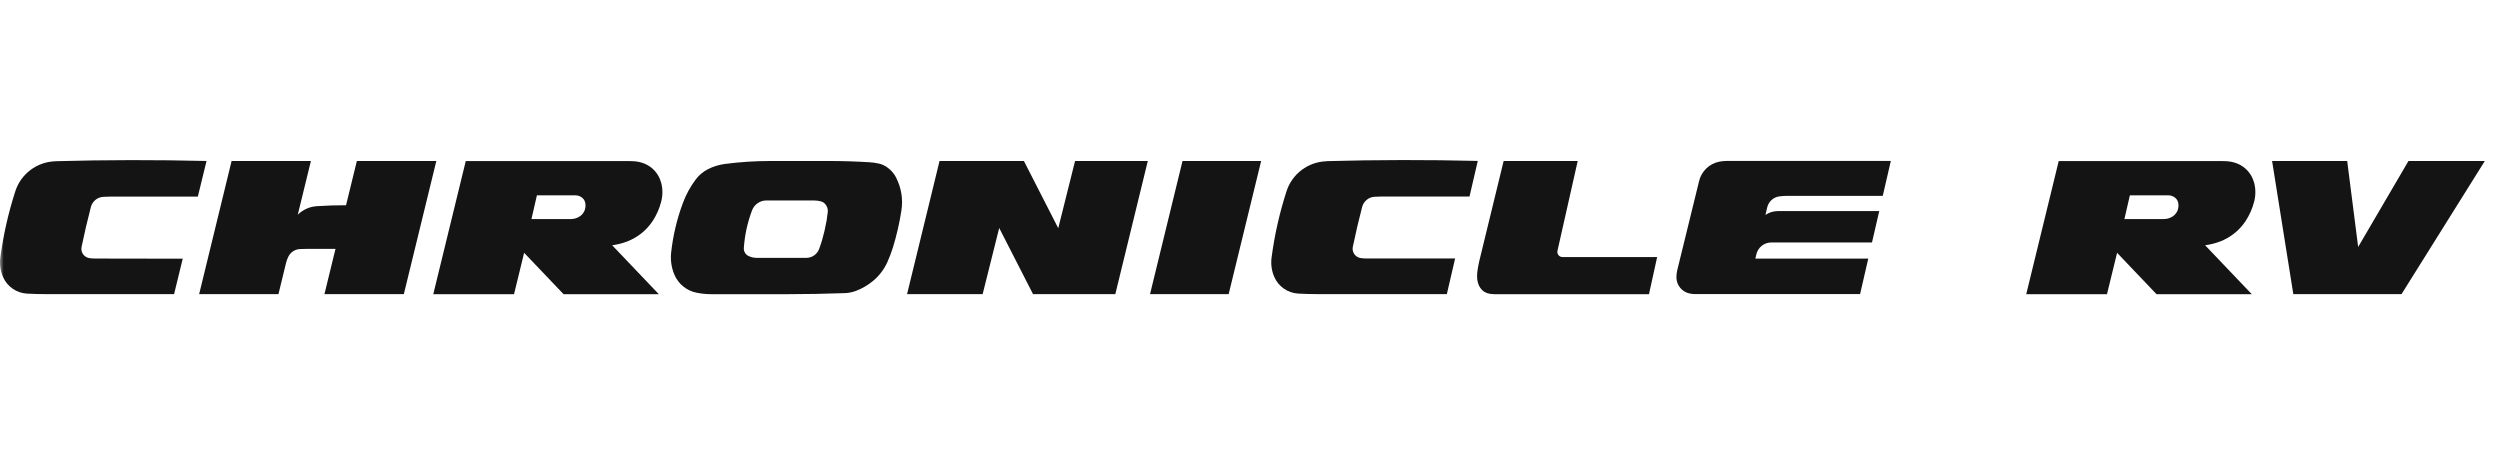 <svg width="328" height="60" viewBox="0 0 328 60" fill="none" xmlns="http://www.w3.org/2000/svg">
<mask id="mask0_1_1876" style="mask-type:alpha" maskUnits="userSpaceOnUse" x="0" y="0" width="328" height="60">
<rect width="328" height="60" fill="#D9D9D9"/>
</mask>
<g mask="url(#mask0_1_1876)">
<path d="M7.265 21.161C4.856 21.225 2.745 22.804 2.008 25.099C1.092 27.932 0.435 30.844 0.041 33.797C-0.073 34.673 0.051 35.559 0.41 36.366C0.962 37.61 2.167 38.442 3.526 38.522C4.398 38.571 5.269 38.591 6.14 38.591H22.839L23.974 33.941L12.523 33.921C12.254 33.921 11.99 33.906 11.731 33.866C11.706 33.866 11.681 33.856 11.657 33.851C10.995 33.717 10.566 33.065 10.701 32.398C11.064 30.64 11.472 28.893 11.925 27.155C12.125 26.408 12.777 25.87 13.544 25.826C13.832 25.806 14.121 25.796 14.41 25.796H25.956L27.096 21.121C20.484 20.961 13.867 20.971 7.255 21.151L7.265 21.161Z" fill="#141414"/>
<path d="M174.049 21.157C171.639 21.222 169.528 22.8 168.791 25.096C167.875 27.928 167.218 30.846 166.83 33.793C166.715 34.67 166.84 35.556 167.198 36.362C167.751 37.607 168.955 38.438 170.315 38.518C171.186 38.568 172.057 38.588 172.929 38.588H189.826L190.912 33.913H179.311C179.042 33.913 178.779 33.898 178.52 33.858C178.495 33.858 178.47 33.848 178.445 33.843C177.783 33.709 177.355 33.056 177.489 32.389C177.853 30.632 178.261 28.884 178.714 27.147C178.913 26.4 179.565 25.862 180.332 25.817C180.621 25.797 180.909 25.788 181.198 25.788H192.799L193.884 21.113C187.272 20.953 180.656 20.963 174.044 21.142L174.049 21.157Z" fill="#141414"/>
<path d="M117.595 23.358C118.253 24.657 118.487 26.126 118.273 27.565C118.024 29.212 117.65 30.841 117.162 32.434C116.953 33.091 116.719 33.733 116.435 34.361C115.997 35.346 115.335 36.213 114.499 36.89C113.841 37.428 113.105 37.856 112.313 38.159C111.84 38.339 111.337 38.443 110.824 38.458C108.3 38.548 105.781 38.597 103.262 38.597H93.334C92.677 38.597 92.025 38.533 91.387 38.403C90.073 38.139 88.978 37.243 88.465 36.004C88.086 35.087 87.947 34.092 88.056 33.111C88.3 30.905 88.813 28.74 89.585 26.663C89.993 25.548 90.566 24.498 91.278 23.547C91.716 22.964 92.278 22.496 92.931 22.173C93.613 21.834 94.35 21.61 95.106 21.51C97.093 21.252 99.089 21.122 101.091 21.122H108.718C110.496 21.122 112.278 21.177 114.056 21.286C114.459 21.306 114.867 21.366 115.265 21.451C115.634 21.53 115.992 21.68 116.306 21.889C116.859 22.252 117.302 22.755 117.6 23.348L117.595 23.358ZM108.609 27.808C108.649 27.375 108.479 26.952 108.161 26.658C108.041 26.554 107.897 26.474 107.743 26.429C107.429 26.345 107.11 26.3 106.787 26.3H100.548C99.717 26.3 98.97 26.813 98.671 27.594C98.069 29.178 97.705 30.846 97.591 32.538C97.561 32.981 97.805 33.4 98.208 33.589C98.552 33.753 98.925 33.833 99.303 33.833H105.781C106.528 33.833 107.2 33.375 107.464 32.678L107.673 32.09L107.857 31.503L108.171 30.303L108.201 30.163L108.454 28.924L108.604 27.808H108.609Z" fill="#141414"/>
<path d="M326.009 21.122L315.081 38.587H300.882L298.098 21.122H307.951L309.39 32.399L315.992 21.122H326.009Z" fill="#141414"/>
<path d="M86.729 23.904C86.958 24.73 86.968 25.596 86.754 26.428C86.525 27.349 86.141 28.22 85.619 29.012C84.812 30.227 83.647 31.158 82.288 31.68C81.651 31.924 80.988 32.089 80.316 32.178L86.435 38.596H73.939L68.766 33.169L67.441 38.596H56.846L61.108 21.13H81.949C82.323 21.13 82.701 21.13 83.075 21.15C83.582 21.17 84.085 21.275 84.558 21.469C85.619 21.902 86.42 22.808 86.724 23.913L86.729 23.904ZM76.722 27.543C76.831 27.229 76.851 26.891 76.776 26.572C76.722 26.343 76.602 26.139 76.428 25.985C76.174 25.756 75.84 25.626 75.502 25.626H70.443L69.727 28.738H74.919C75.328 28.738 75.731 28.613 76.069 28.389C76.373 28.185 76.602 27.887 76.732 27.543H76.722Z" fill="#141414"/>
<path d="M248.075 21.124L247.019 25.694H234.552C234.189 25.694 233.825 25.714 233.462 25.764C232.675 25.863 232.033 26.446 231.854 27.223L231.63 28.198C232.103 27.875 232.67 27.696 233.248 27.696H246.556L245.605 31.813H232.386C231.455 31.813 230.644 32.46 230.435 33.367L230.305 33.929H245.117L244.042 38.584H222.389C222.135 38.584 221.881 38.554 221.632 38.495C220.662 38.276 219.969 37.419 219.945 36.428C219.945 36.12 219.969 35.816 220.039 35.517L222.917 23.777C223.216 22.478 224.251 21.477 225.556 21.213C225.884 21.154 226.213 21.114 226.541 21.114H248.065L248.075 21.124Z" fill="#141414"/>
<path d="M165.462 21.122L161.2 38.587H150.884L155.146 21.122H165.462Z" fill="#141414"/>
<path d="M217.416 33.733L216.346 38.597H196.062L195.519 38.558L195.086 38.453L194.733 38.284L194.459 38.06L194.225 37.786L194.036 37.462L193.906 37.109L193.812 36.656L193.792 36.188L193.817 35.765L193.871 35.346L193.971 34.769L194.095 34.196L197.277 21.122H206.995L204.342 32.897C204.257 33.26 204.481 33.619 204.84 33.708C204.889 33.723 204.939 33.728 204.994 33.728H217.401L217.416 33.733Z" fill="#141414"/>
<path d="M57.246 21.122L52.984 38.587H42.569L44.017 32.653H40.214C39.92 32.653 39.621 32.663 39.322 32.678C38.7 32.718 38.132 33.081 37.849 33.639C37.714 33.903 37.605 34.186 37.535 34.475L36.534 38.587H26.129L30.386 21.122H40.791L39.068 28.167C39.736 27.51 40.612 27.116 41.548 27.052C42.827 26.962 44.117 26.927 45.401 26.927L46.82 21.122H57.236H57.246Z" fill="#141414"/>
<path d="M150.592 21.122L146.33 38.587H135.531L131.095 29.91L128.924 38.587H119.007L123.268 21.122H134.336L138.842 29.939L141.048 21.122H150.592Z" fill="#141414"/>
<path d="M295.725 23.904C295.954 24.73 295.964 25.596 295.75 26.428C295.521 27.349 295.138 28.22 294.615 29.012C293.808 30.227 292.643 31.158 291.284 31.68C290.647 31.924 289.985 32.089 289.312 32.178L295.431 38.596H282.935L277.762 33.169L276.437 38.596H265.843L270.104 21.13H290.945C291.319 21.13 291.697 21.13 292.071 21.15C292.578 21.17 293.081 21.275 293.554 21.469C294.615 21.902 295.416 22.808 295.72 23.913L295.725 23.904ZM285.718 27.543C285.827 27.229 285.847 26.891 285.772 26.572C285.718 26.343 285.598 26.139 285.424 25.985C285.17 25.756 284.836 25.626 284.498 25.626H279.44L278.723 28.738H283.915C284.324 28.738 284.727 28.613 285.065 28.389C285.369 28.185 285.598 27.887 285.728 27.543H285.718Z" fill="#141414"/>
</g>
</svg>
